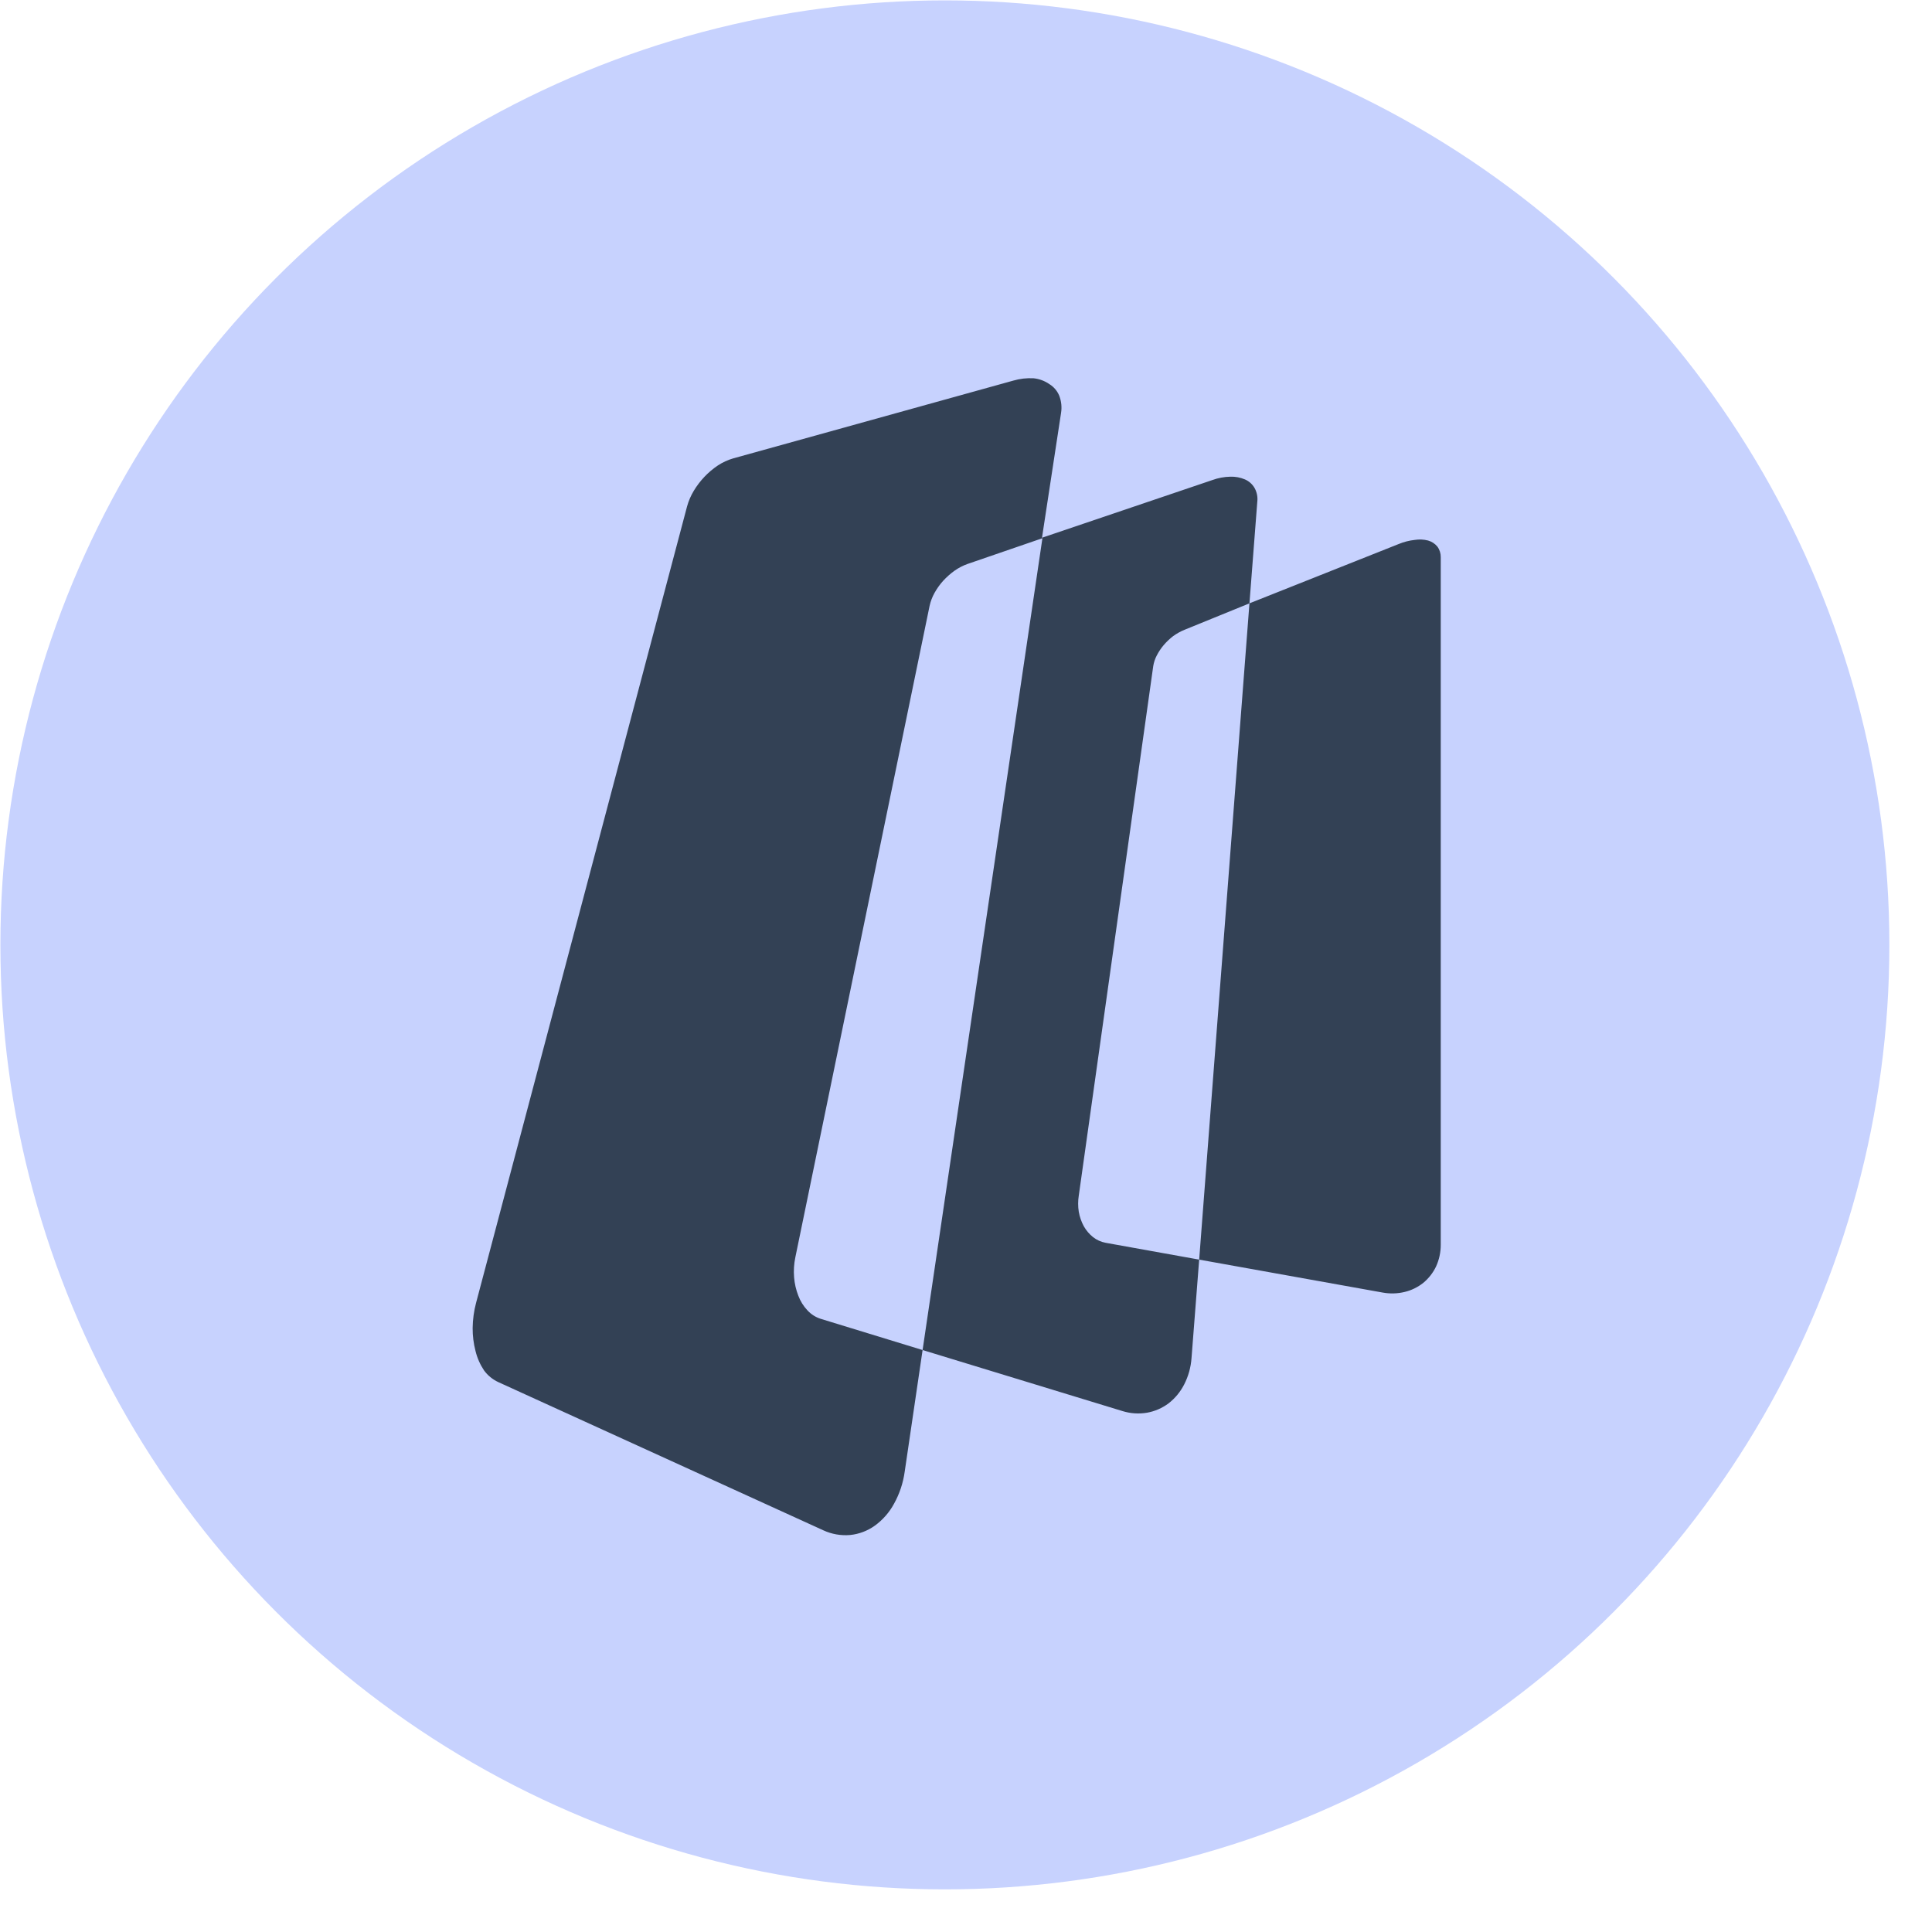<svg width="45" height="45" viewBox="0 0 45 45" fill="none" xmlns="http://www.w3.org/2000/svg">
<circle cx="22.008" cy="22.008" r="21.999" fill="#C7D2FE"/>
<path fill-rule="evenodd" clip-rule="evenodd" d="M24.076 8.811C23.916 8.802 23.756 8.82 23.602 8.865L17.073 10.678C16.95 10.714 16.832 10.769 16.724 10.839C16.495 10.992 16.303 11.194 16.16 11.431C16.091 11.545 16.038 11.668 16.003 11.796L11.089 30.345C11.038 30.536 11.012 30.733 11.009 30.931C11.008 31.113 11.03 31.293 11.076 31.469C11.115 31.63 11.183 31.783 11.275 31.921C11.36 32.037 11.473 32.129 11.602 32.19L19.175 35.643C19.371 35.734 19.587 35.772 19.803 35.753C20.009 35.732 20.207 35.657 20.377 35.535C20.562 35.401 20.715 35.226 20.824 35.024C20.952 34.794 21.036 34.541 21.072 34.279L21.489 31.445L26.146 32.867C26.33 32.924 26.525 32.937 26.715 32.905C26.897 32.873 27.069 32.798 27.218 32.687C27.37 32.569 27.494 32.419 27.582 32.246C27.68 32.055 27.738 31.845 27.753 31.63L27.931 29.339L32.204 30.106C32.374 30.137 32.549 30.133 32.717 30.092C32.876 30.054 33.023 29.982 33.151 29.88C33.277 29.776 33.379 29.646 33.449 29.498C33.521 29.34 33.558 29.169 33.558 28.995L33.558 12.977C33.559 12.888 33.531 12.801 33.478 12.73C33.422 12.662 33.347 12.614 33.263 12.59C33.16 12.563 33.053 12.559 32.949 12.576C32.822 12.59 32.697 12.622 32.579 12.671L29.102 14.053L29.285 11.684C29.298 11.574 29.275 11.463 29.221 11.366C29.17 11.277 29.091 11.207 28.998 11.167C28.89 11.121 28.774 11.099 28.657 11.103C28.515 11.106 28.374 11.132 28.239 11.181L24.27 12.525L24.714 9.618C24.736 9.483 24.721 9.345 24.672 9.217C24.626 9.106 24.547 9.012 24.445 8.949C24.335 8.872 24.208 8.825 24.076 8.811ZM29.102 14.053L27.931 29.339L25.752 28.947C25.645 28.927 25.544 28.882 25.459 28.815C25.372 28.745 25.299 28.659 25.244 28.562C25.187 28.457 25.148 28.343 25.127 28.226C25.107 28.1 25.107 27.972 25.127 27.846L26.861 15.516C26.875 15.428 26.903 15.344 26.944 15.266C26.989 15.179 27.043 15.098 27.106 15.024C27.172 14.947 27.245 14.878 27.324 14.817C27.407 14.757 27.496 14.707 27.59 14.669L29.102 14.053ZM24.28 12.536L21.489 31.445L19.119 30.719C19 30.682 18.893 30.614 18.808 30.522C18.715 30.424 18.643 30.308 18.595 30.181C18.541 30.044 18.508 29.9 18.496 29.753C18.483 29.595 18.493 29.436 18.526 29.28L21.652 14.112C21.675 14.007 21.714 13.905 21.766 13.811C21.823 13.709 21.89 13.614 21.968 13.528C22.049 13.44 22.138 13.361 22.234 13.292C22.327 13.227 22.428 13.174 22.535 13.136L24.28 12.536Z" fill="#334155"/>
</svg>
